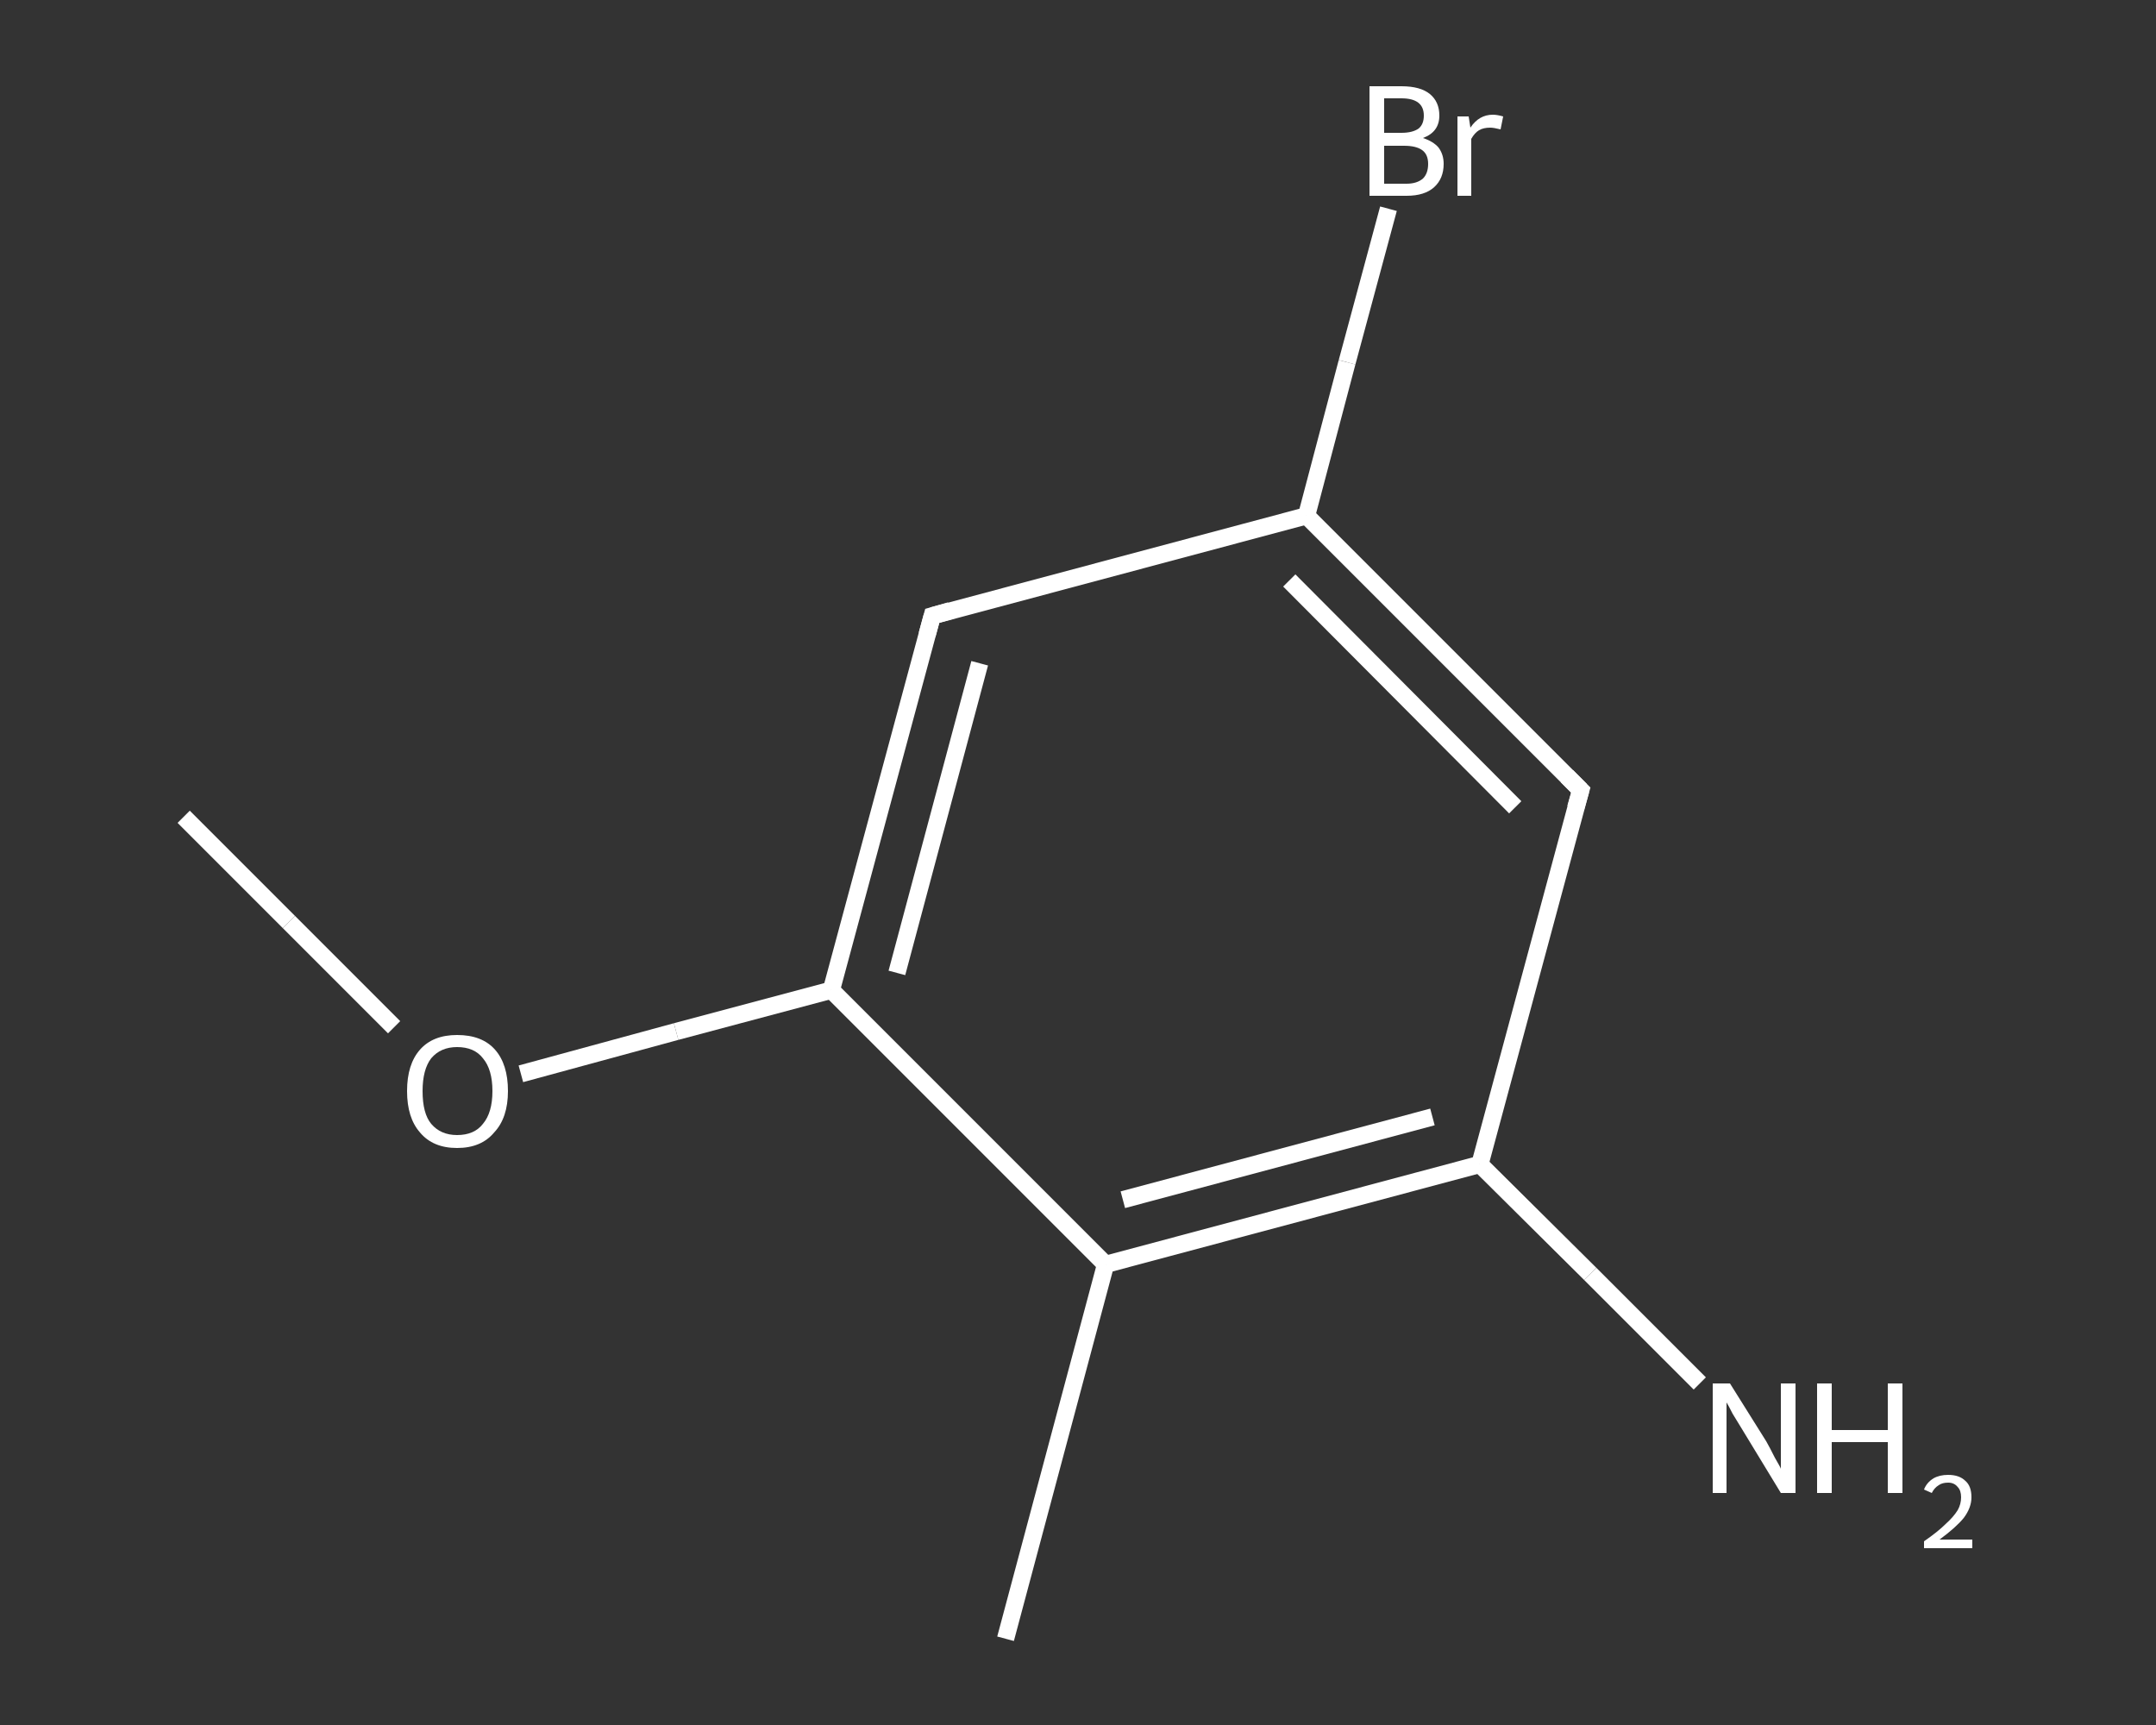 <?xml version='1.0' encoding='iso-8859-1'?>
<svg version='1.1' baseProfile='full'
              xmlns='http://www.w3.org/2000/svg'
                      xmlns:rdkit='http://www.rdkit.org/xml'
                      xmlns:xlink='http://www.w3.org/1999/xlink'
                  xml:space='preserve'
width='250px' height='200px' viewBox='0 0 250 200'>
<rect x="0" y="0" width="250" height="200" fill="#333333" stroke="none"/>
<!-- END OF HEADER -->
<rect style='opacity:1.0;fill:transparent;stroke:none' width='250.0' height='200.0' x='0.0' y='0.0'> </rect>
<path class='bond-0 atom-0 atom-1' d='M 21.3,94.7 L 33.5,106.9' style='fill:none;fill-rule:evenodd;stroke:#FFFFFF;stroke-width:2.0px;stroke-linecap:butt;stroke-linejoin:miter;stroke-opacity:1' />
<path class='bond-0 atom-0 atom-1' d='M 33.5,106.9 L 45.7,119.1' style='fill:none;fill-rule:evenodd;stroke:#FFFFFF;stroke-width:2.0px;stroke-linecap:butt;stroke-linejoin:miter;stroke-opacity:1' />
<path class='bond-1 atom-1 atom-2' d='M 60.4,124.5 L 78.4,119.6' style='fill:none;fill-rule:evenodd;stroke:#FFFFFF;stroke-width:2.0px;stroke-linecap:butt;stroke-linejoin:miter;stroke-opacity:1' />
<path class='bond-1 atom-1 atom-2' d='M 78.4,119.6 L 96.4,114.8' style='fill:none;fill-rule:evenodd;stroke:#FFFFFF;stroke-width:2.0px;stroke-linecap:butt;stroke-linejoin:miter;stroke-opacity:1' />
<path class='bond-2 atom-2 atom-3' d='M 96.4,114.8 L 108.1,71.4' style='fill:none;fill-rule:evenodd;stroke:#FFFFFF;stroke-width:2.0px;stroke-linecap:butt;stroke-linejoin:miter;stroke-opacity:1' />
<path class='bond-2 atom-2 atom-3' d='M 104.0,112.8 L 113.6,76.9' style='fill:none;fill-rule:evenodd;stroke:#FFFFFF;stroke-width:2.0px;stroke-linecap:butt;stroke-linejoin:miter;stroke-opacity:1' />
<path class='bond-3 atom-3 atom-4' d='M 108.1,71.4 L 151.5,59.8' style='fill:none;fill-rule:evenodd;stroke:#FFFFFF;stroke-width:2.0px;stroke-linecap:butt;stroke-linejoin:miter;stroke-opacity:1' />
<path class='bond-4 atom-4 atom-5' d='M 151.5,59.8 L 156.2,42.0' style='fill:none;fill-rule:evenodd;stroke:#FFFFFF;stroke-width:2.0px;stroke-linecap:butt;stroke-linejoin:miter;stroke-opacity:1' />
<path class='bond-4 atom-4 atom-5' d='M 156.2,42.0 L 161.0,24.2' style='fill:none;fill-rule:evenodd;stroke:#FFFFFF;stroke-width:2.0px;stroke-linecap:butt;stroke-linejoin:miter;stroke-opacity:1' />
<path class='bond-5 atom-4 atom-6' d='M 151.5,59.8 L 183.3,91.6' style='fill:none;fill-rule:evenodd;stroke:#FFFFFF;stroke-width:2.0px;stroke-linecap:butt;stroke-linejoin:miter;stroke-opacity:1' />
<path class='bond-5 atom-4 atom-6' d='M 149.5,67.3 L 175.7,93.6' style='fill:none;fill-rule:evenodd;stroke:#FFFFFF;stroke-width:2.0px;stroke-linecap:butt;stroke-linejoin:miter;stroke-opacity:1' />
<path class='bond-6 atom-6 atom-7' d='M 183.3,91.6 L 171.6,135.0' style='fill:none;fill-rule:evenodd;stroke:#FFFFFF;stroke-width:2.0px;stroke-linecap:butt;stroke-linejoin:miter;stroke-opacity:1' />
<path class='bond-7 atom-7 atom-8' d='M 171.6,135.0 L 184.4,147.7' style='fill:none;fill-rule:evenodd;stroke:#FFFFFF;stroke-width:2.0px;stroke-linecap:butt;stroke-linejoin:miter;stroke-opacity:1' />
<path class='bond-7 atom-7 atom-8' d='M 184.4,147.7 L 197.1,160.4' style='fill:none;fill-rule:evenodd;stroke:#FFFFFF;stroke-width:2.0px;stroke-linecap:butt;stroke-linejoin:miter;stroke-opacity:1' />
<path class='bond-8 atom-7 atom-9' d='M 171.6,135.0 L 128.2,146.6' style='fill:none;fill-rule:evenodd;stroke:#FFFFFF;stroke-width:2.0px;stroke-linecap:butt;stroke-linejoin:miter;stroke-opacity:1' />
<path class='bond-8 atom-7 atom-9' d='M 166.1,129.5 L 130.2,139.1' style='fill:none;fill-rule:evenodd;stroke:#FFFFFF;stroke-width:2.0px;stroke-linecap:butt;stroke-linejoin:miter;stroke-opacity:1' />
<path class='bond-9 atom-9 atom-10' d='M 128.2,146.6 L 116.6,190.0' style='fill:none;fill-rule:evenodd;stroke:#FFFFFF;stroke-width:2.0px;stroke-linecap:butt;stroke-linejoin:miter;stroke-opacity:1' />
<path class='bond-10 atom-9 atom-2' d='M 128.2,146.6 L 96.4,114.8' style='fill:none;fill-rule:evenodd;stroke:#FFFFFF;stroke-width:2.0px;stroke-linecap:butt;stroke-linejoin:miter;stroke-opacity:1' />
<path d='M 107.5,73.6 L 108.1,71.4 L 110.2,70.8' style='fill:none;stroke:#FFFFFF;stroke-width:2.0px;stroke-linecap:butt;stroke-linejoin:miter;stroke-opacity:1;' />
<path d='M 181.7,90.0 L 183.3,91.6 L 182.7,93.7' style='fill:none;stroke:#FFFFFF;stroke-width:2.0px;stroke-linecap:butt;stroke-linejoin:miter;stroke-opacity:1;' />
<path class='atom-1' d='M 47.2 126.5
Q 47.2 123.4, 48.7 121.7
Q 50.2 120.0, 53.0 120.0
Q 55.9 120.0, 57.4 121.7
Q 58.9 123.4, 58.9 126.5
Q 58.9 129.6, 57.3 131.3
Q 55.8 133.1, 53.0 133.1
Q 50.2 133.1, 48.7 131.3
Q 47.2 129.6, 47.2 126.5
M 53.0 131.6
Q 55.0 131.6, 56.0 130.3
Q 57.1 129.0, 57.1 126.5
Q 57.1 124.0, 56.0 122.7
Q 55.0 121.4, 53.0 121.4
Q 51.1 121.4, 50.0 122.7
Q 49.0 124.0, 49.0 126.5
Q 49.0 129.1, 50.0 130.3
Q 51.1 131.6, 53.0 131.6
' fill='#FFFFFF'/>
<path class='atom-5' d='M 165.0 16.0
Q 166.2 16.4, 166.8 17.1
Q 167.4 17.9, 167.4 19.0
Q 167.4 20.7, 166.3 21.7
Q 165.2 22.7, 163.1 22.7
L 158.8 22.7
L 158.8 10.0
L 162.5 10.0
Q 164.7 10.0, 165.8 10.9
Q 166.9 11.8, 166.9 13.4
Q 166.9 15.3, 165.0 16.0
M 160.5 11.4
L 160.5 15.4
L 162.5 15.4
Q 163.8 15.4, 164.5 14.9
Q 165.1 14.4, 165.1 13.4
Q 165.1 11.4, 162.5 11.4
L 160.5 11.4
M 163.1 21.3
Q 164.3 21.3, 165.0 20.7
Q 165.6 20.1, 165.6 19.0
Q 165.6 17.9, 164.9 17.4
Q 164.2 16.9, 162.8 16.9
L 160.5 16.9
L 160.5 21.3
L 163.1 21.3
' fill='#FFFFFF'/>
<path class='atom-5' d='M 170.3 13.5
L 170.5 14.8
Q 171.5 13.3, 173.1 13.3
Q 173.6 13.3, 174.3 13.5
L 174.0 15.0
Q 173.2 14.8, 172.8 14.8
Q 172.0 14.8, 171.5 15.1
Q 171.0 15.4, 170.6 16.1
L 170.6 22.7
L 169.0 22.7
L 169.0 13.5
L 170.3 13.5
' fill='#FFFFFF'/>
<path class='atom-8' d='M 200.6 160.4
L 204.8 167.1
Q 205.2 167.8, 205.8 169.0
Q 206.5 170.2, 206.5 170.3
L 206.5 160.4
L 208.2 160.4
L 208.2 173.1
L 206.5 173.1
L 202.0 165.7
Q 201.5 164.9, 200.9 163.9
Q 200.4 162.9, 200.2 162.6
L 200.2 173.1
L 198.6 173.1
L 198.6 160.4
L 200.6 160.4
' fill='#FFFFFF'/>
<path class='atom-8' d='M 210.7 160.4
L 212.4 160.4
L 212.4 165.8
L 218.9 165.8
L 218.9 160.4
L 220.6 160.4
L 220.6 173.1
L 218.9 173.1
L 218.9 167.2
L 212.4 167.2
L 212.4 173.1
L 210.7 173.1
L 210.7 160.4
' fill='#FFFFFF'/>
<path class='atom-8' d='M 223.1 172.7
Q 223.4 171.9, 224.2 171.4
Q 224.9 171.0, 225.9 171.0
Q 227.2 171.0, 227.9 171.7
Q 228.6 172.3, 228.6 173.6
Q 228.6 174.8, 227.7 176.0
Q 226.8 177.1, 224.9 178.5
L 228.7 178.5
L 228.7 179.5
L 223.1 179.5
L 223.1 178.7
Q 224.7 177.6, 225.6 176.7
Q 226.5 175.9, 227.0 175.1
Q 227.4 174.4, 227.4 173.6
Q 227.4 172.8, 227.0 172.4
Q 226.6 171.9, 225.9 171.9
Q 225.2 171.9, 224.8 172.2
Q 224.3 172.5, 224.0 173.1
L 223.1 172.7
' fill='#FFFFFF'/>
</svg>
